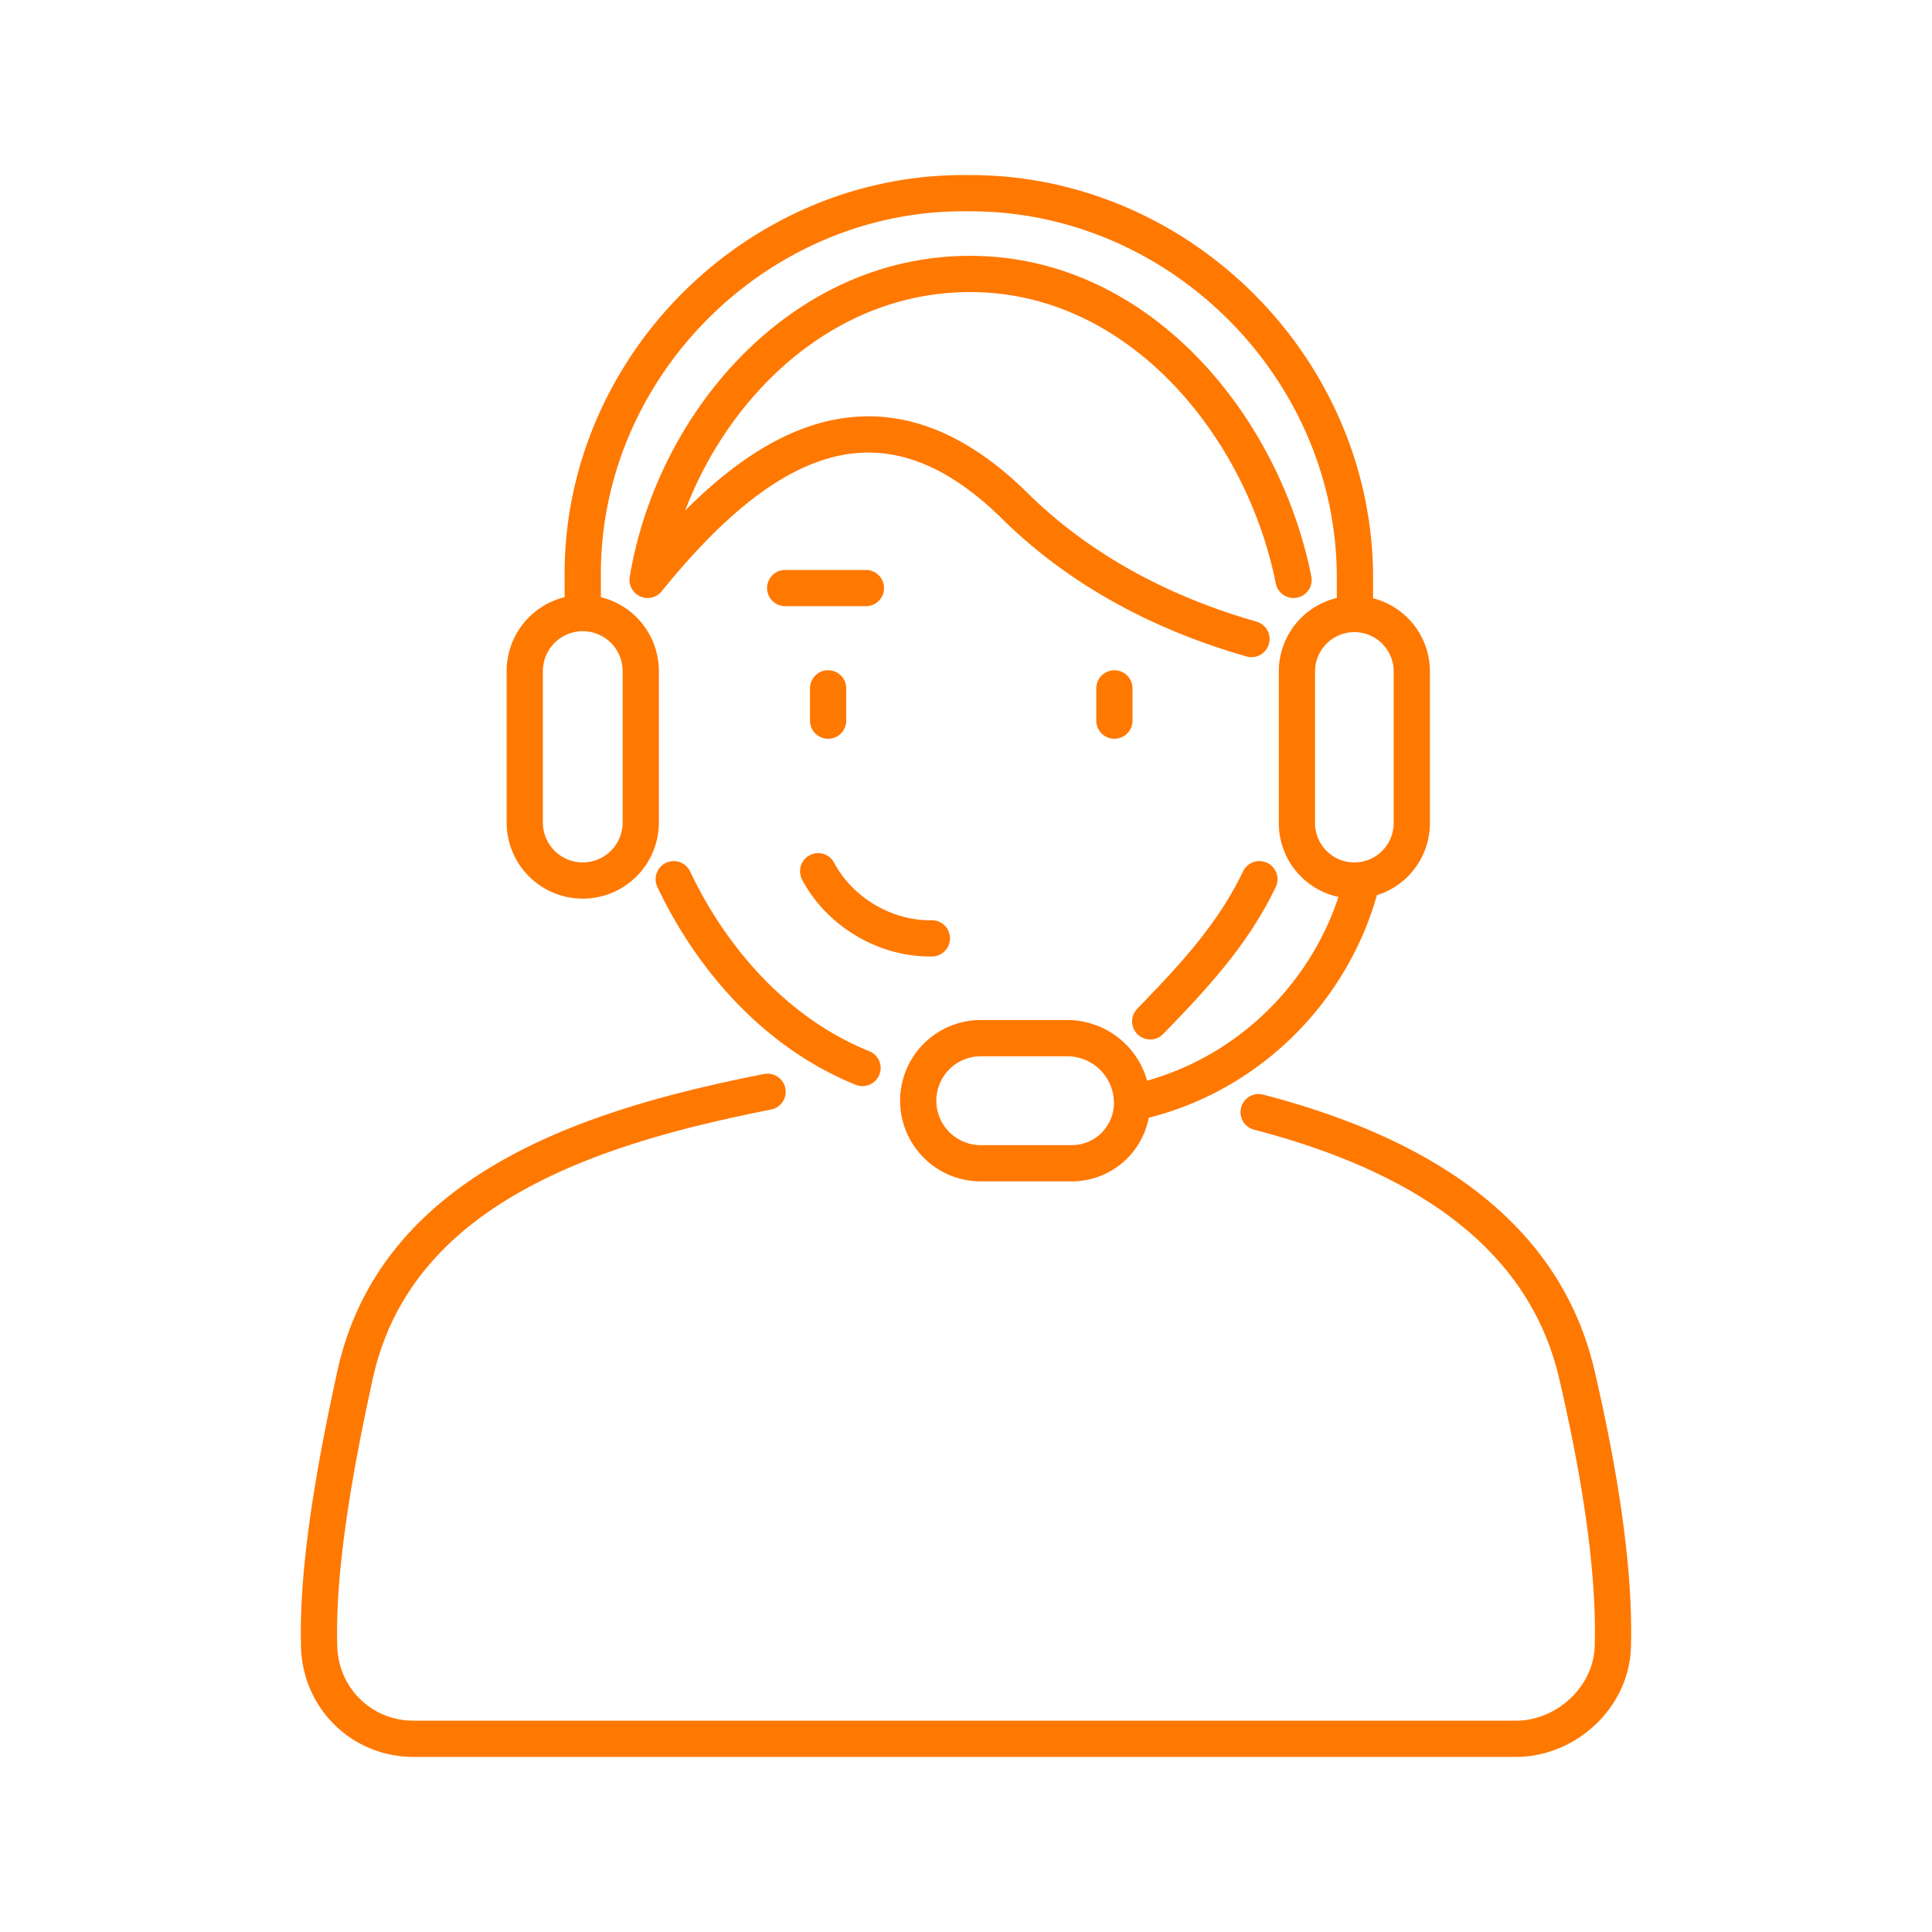 <svg width="80" height="80" fill="none" xmlns="http://www.w3.org/2000/svg"><path d="M56.105 25.425v-1.46C56.13 15.242 48.817 7.95 40.095 8c-8.741-.115-16.08 7.224-15.964 15.964v1.422m8.382-1.036h3.343m11.02 21.322c4.661-.965 8.379-4.594 9.525-9.212m-9.526 9.212v0a2.496 2.496 0 01-2.496 2.496h-3.767a2.59 2.59 0 01-2.59-2.59v0a2.59 2.59 0 012.59-2.59h3.579a2.684 2.684 0 012.684 2.684v0zM34.29 28.503v1.337m11.855-1.336v1.336m7.418-5.828c-1.276-6.41-6.433-12.69-13.42-12.667-6.968.008-12.244 6.138-13.327 12.667 4.384-5.419 9.445-8.75 15.21-3.06 2.71 2.674 6.12 4.459 9.795 5.509M38.587 38.855c-1.913.034-3.812-1.083-4.709-2.779m-5.98.33c1.605 3.386 4.298 6.399 7.817 7.817m16.434-7.817c-1.11 2.316-2.76 4.07-4.52 5.886m4.488 3.76c7.559 1.966 11.951 5.59 13.177 10.866 1.083 4.662 1.56 8.362 1.492 11.154 0 2.178-1.923 3.928-4.014 3.928H17.125c-2.191 0-3.912-1.747-3.912-3.928-.068-2.792.465-6.488 1.493-11.154 1.732-7.864 10.159-10.34 17.077-11.71m-7.652-19.821v0a2.402 2.402 0 012.401 2.402v6.27a2.402 2.402 0 01-2.401 2.402v0a2.402 2.402 0 01-2.402-2.402v-6.27a2.402 2.402 0 012.402-2.402zm31.95.038v0a2.378 2.378 0 00-2.378 2.378v6.28a2.378 2.378 0 002.378 2.378v0a2.378 2.378 0 002.378-2.379v-6.28a2.378 2.378 0 00-2.378-2.377z" stroke="#FF7800" stroke-width="1.5" stroke-linecap="round" stroke-linejoin="round"/></svg>